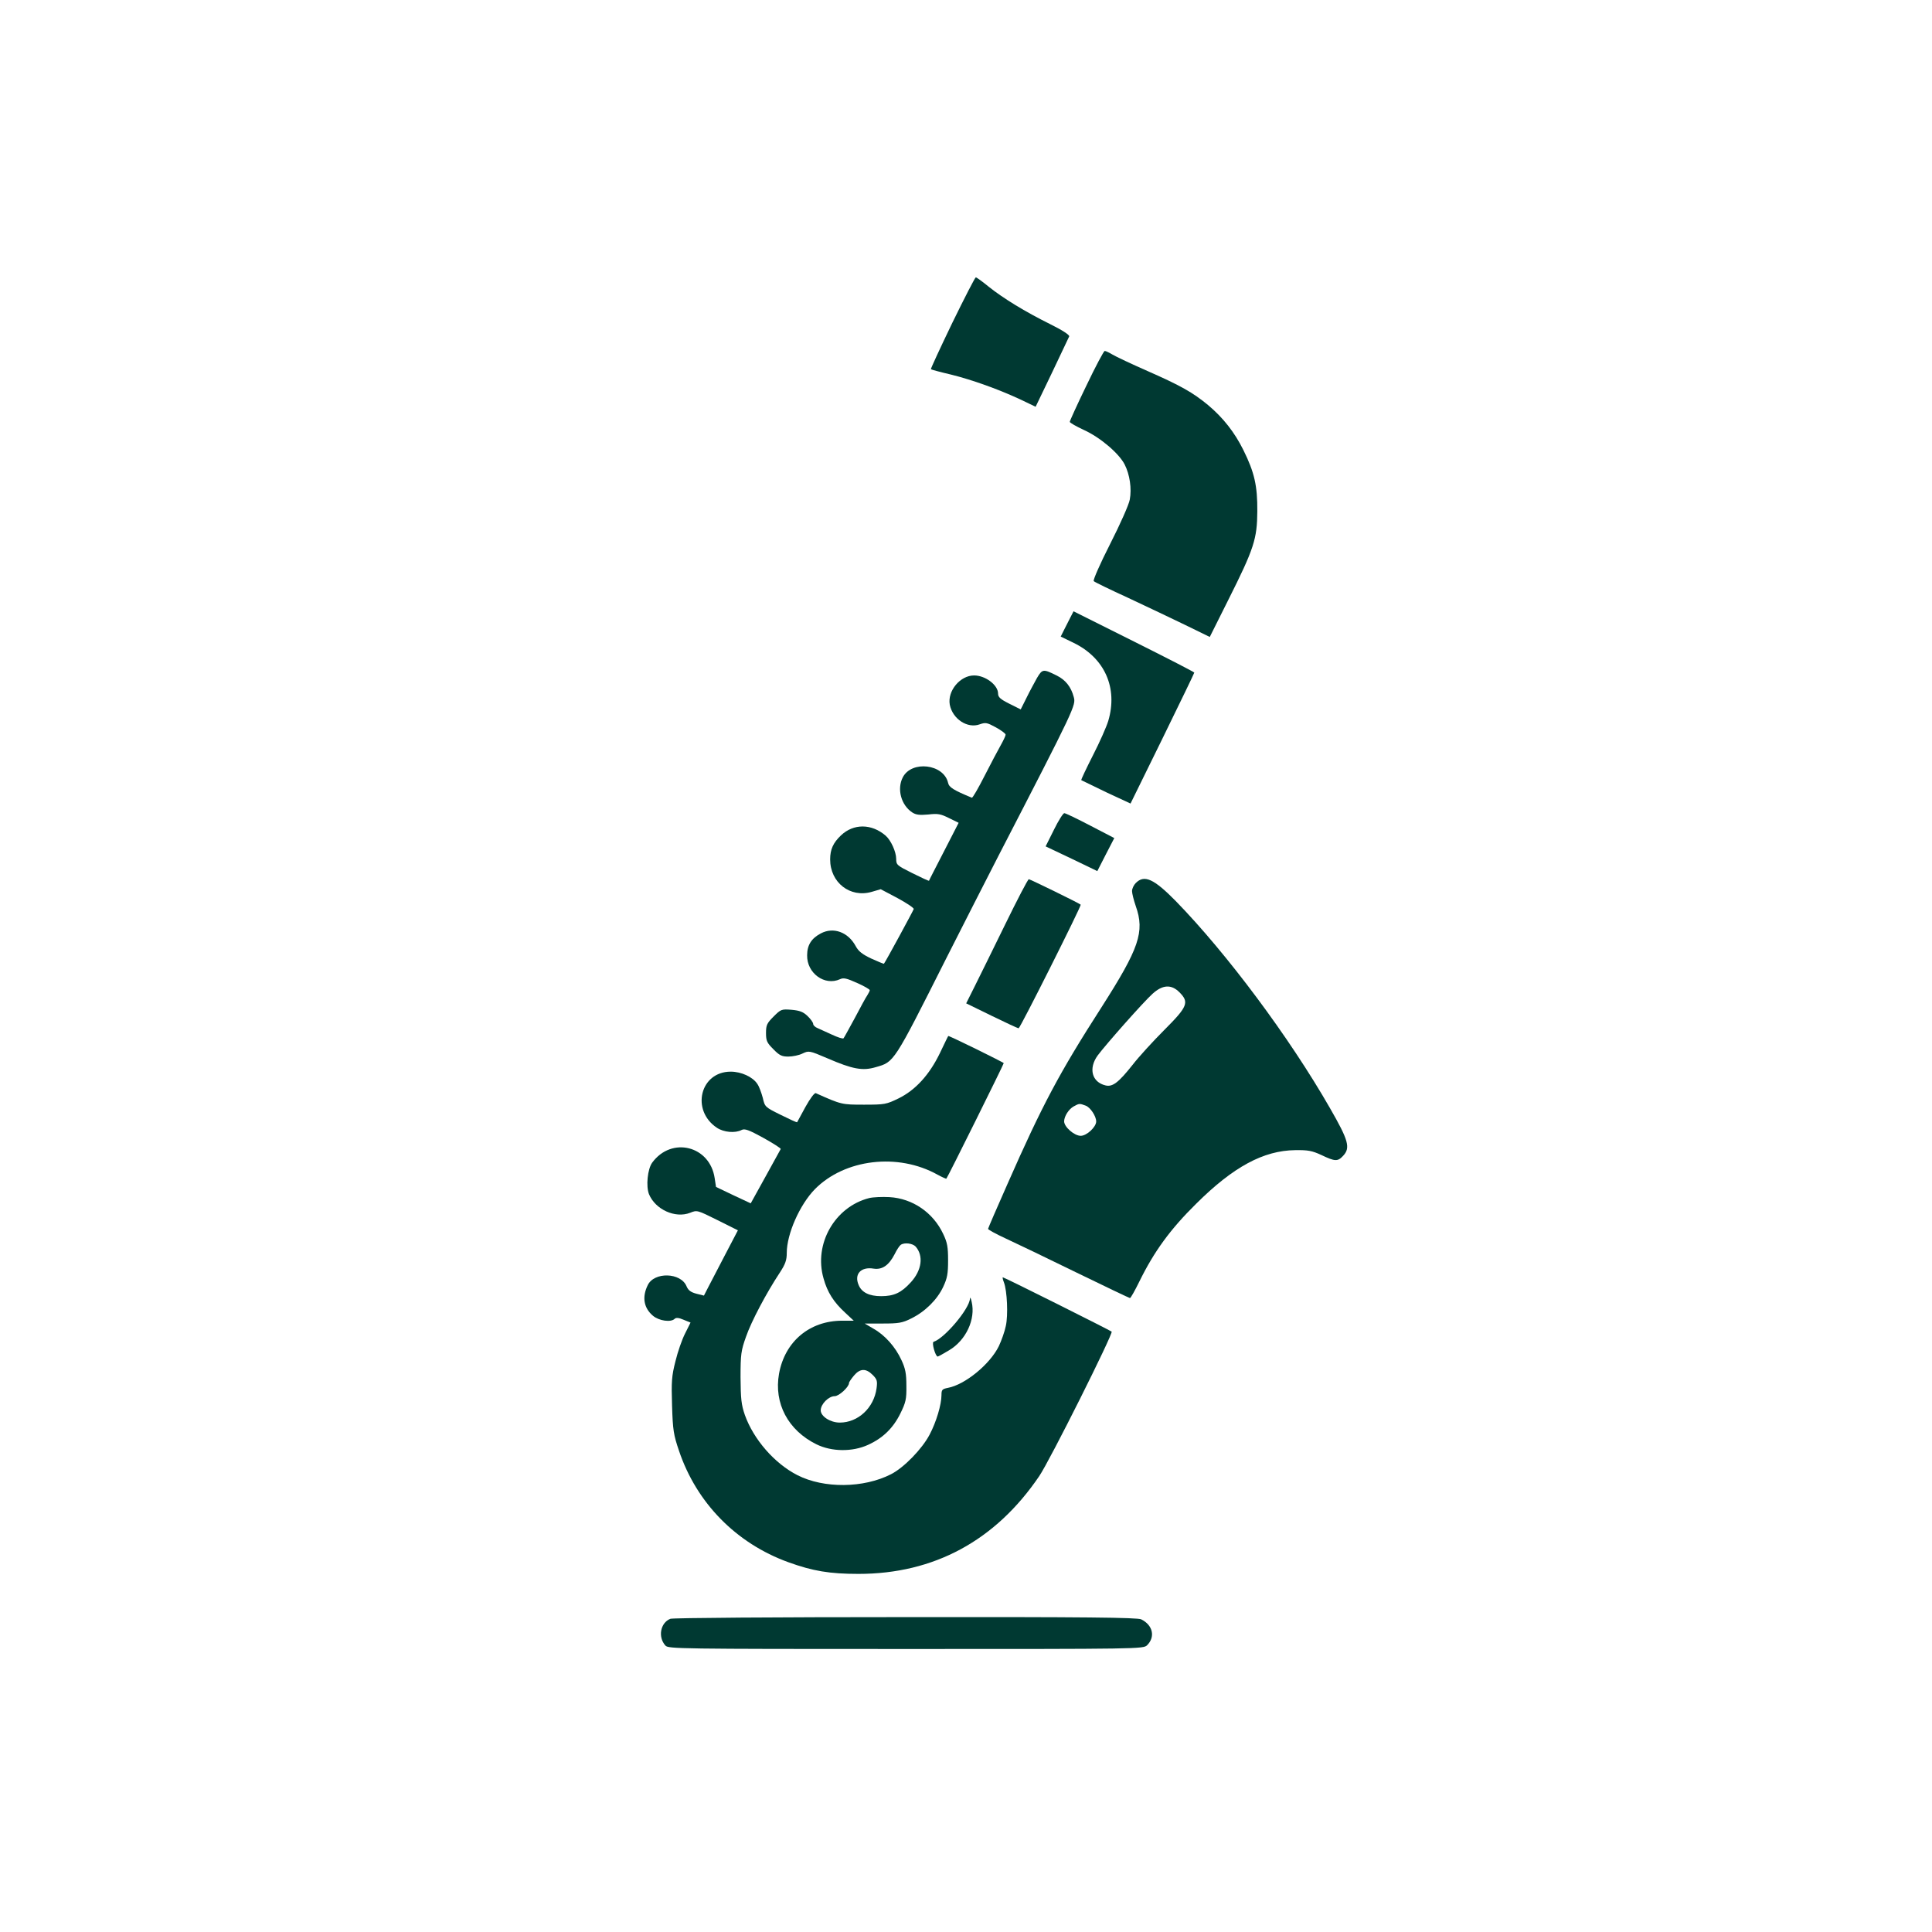 <?xml version="1.0" standalone="no"?>
<!DOCTYPE svg PUBLIC "-//W3C//DTD SVG 20010904//EN"
 "http://www.w3.org/TR/2001/REC-SVG-20010904/DTD/svg10.dtd">
<svg version="1.0" xmlns="http://www.w3.org/2000/svg"
 width="1024pt" height="1024pt" viewBox="0 0 1024 1024"
 preserveAspectRatio="xMidYMid meet">

<g transform="translate(0,1024) scale(0.1,-0.1)"
fill="#003932" stroke="none">
<path d="M5047 8528 c-64 -133 -115 -243 -113 -245 2 -2 49 -15 105 -28 114
-28 258 -80 373 -134 l77 -37 87 181 c47 99 88 185 91 192 3 7 -36 33 -99 64
-137 68 -249 137 -326 198 -34 28 -66 51 -70 51 -4 0 -60 -109 -125 -242z"/>
<path d="M5758 8196 c-49 -101 -88 -187 -88 -192 1 -5 34 -24 75 -43 86 -39
186 -124 216 -183 27 -53 38 -128 27 -186 -4 -25 -51 -131 -104 -235 -53 -104
-92 -193 -87 -197 4 -5 87 -45 183 -89 96 -45 233 -110 303 -144 l129 -63 99
198 c136 271 152 322 153 468 1 135 -15 206 -74 325 -46 93 -107 171 -187 238
-81 67 -145 103 -322 181 -84 37 -167 76 -185 87 -17 10 -35 19 -41 19 -5 -1
-49 -83 -97 -184z"/>
<path d="M5673 6967 c-9 -17 -24 -48 -34 -67 l-17 -34 68 -33 c165 -80 236
-239 184 -414 -9 -30 -45 -112 -81 -182 -36 -71 -64 -130 -62 -132 2 -1 62
-30 132 -64 l129 -60 169 344 c93 190 169 347 169 350 0 3 -144 77 -320 165
l-320 160 -17 -33z"/>
<path d="M5497 6648 c-13 -24 -39 -71 -56 -106 l-31 -62 -60 30 c-48 24 -60
35 -60 54 0 45 -67 96 -127 96 -74 0 -142 -82 -129 -155 15 -76 94 -128 159
-104 31 11 39 9 85 -16 29 -16 52 -33 52 -39 0 -6 -12 -31 -26 -56 -14 -25
-53 -98 -86 -163 -33 -65 -63 -117 -67 -115 -97 40 -121 55 -126 79 -23 100
-193 120 -240 29 -32 -62 -9 -147 50 -186 20 -13 39 -15 85 -11 51 6 66 3 110
-19 l51 -25 -78 -152 c-43 -84 -79 -153 -79 -155 -1 -2 -40 16 -88 40 -82 41
-86 44 -86 76 0 37 -28 99 -56 123 -74 64 -170 65 -237 1 -41 -39 -57 -74 -57
-127 0 -123 106 -205 220 -172 l48 14 89 -47 c48 -26 87 -52 86 -58 -2 -8
-150 -281 -158 -290 -1 -1 -31 11 -66 27 -49 23 -69 39 -84 67 -40 74 -118
102 -184 67 -50 -26 -73 -62 -73 -116 -2 -95 93 -164 174 -127 19 9 36 5 91
-20 37 -16 67 -34 67 -38 0 -4 -6 -16 -13 -27 -8 -11 -37 -65 -66 -120 -30
-55 -56 -103 -60 -108 -4 -4 -31 5 -61 19 -30 14 -65 30 -77 35 -13 5 -23 15
-23 22 0 7 -13 26 -30 42 -23 22 -41 29 -85 33 -53 4 -56 3 -95 -36 -35 -35
-40 -45 -40 -87 0 -42 5 -52 39 -86 32 -33 45 -39 79 -39 23 0 57 7 75 16 34
16 36 16 132 -25 134 -58 187 -68 257 -47 98 28 93 20 373 576 91 179 214 422
275 540 412 798 413 802 401 846 -14 53 -43 90 -89 113 -72 36 -77 36 -105
-11z"/>
<path d="M5586 5842 l-44 -88 137 -65 137 -66 45 88 45 87 -127 66 c-69 36
-131 66 -138 66 -6 0 -31 -39 -55 -88z"/>
<path d="M5326 5337 c-65 -133 -138 -281 -162 -329 l-43 -86 135 -66 c74 -36
138 -66 143 -66 8 0 334 650 329 655 -8 8 -269 135 -275 135 -5 0 -62 -110
-127 -243z"/>
<path d="M6020 5560 c-11 -11 -20 -30 -20 -43 0 -12 9 -48 20 -80 48 -136 18
-223 -182 -536 -223 -347 -314 -518 -498 -936 -56 -126 -102 -233 -103 -238
-1 -4 41 -27 93 -51 52 -24 221 -105 374 -180 154 -75 282 -136 285 -136 4 0
26 39 50 88 78 159 164 277 301 412 197 196 357 282 525 284 68 1 89 -3 139
-26 71 -34 86 -35 114 -5 41 43 30 82 -69 254 -216 377 -548 821 -817 1097
-117 119 -167 141 -212 96z m231 -579 c53 -53 44 -76 -79 -199 -59 -59 -136
-143 -170 -187 -73 -92 -105 -117 -142 -108 -73 17 -92 90 -42 159 44 59 243
284 291 327 53 48 99 51 142 8z m-497 -601 c25 -9 56 -56 56 -84 0 -29 -50
-76 -82 -76 -34 0 -88 47 -88 77 1 27 24 64 51 79 29 16 31 16 63 4z"/>
<path d="M4982 4659 c-56 -116 -130 -197 -220 -241 -64 -31 -72 -33 -182 -33
-118 0 -120 0 -256 61 -7 3 -30 -28 -55 -73 -23 -43 -43 -79 -44 -81 -2 -2
-41 16 -87 39 -83 41 -84 42 -95 90 -7 26 -19 60 -29 74 -24 37 -85 65 -141
65 -162 0 -212 -204 -74 -297 37 -25 98 -30 132 -12 16 8 37 1 115 -42 52 -29
93 -55 92 -59 -2 -3 -38 -69 -81 -147 l-78 -141 -92 43 -92 44 -7 46 c-25 172
-228 223 -331 83 -25 -34 -34 -126 -17 -168 34 -81 139 -129 218 -98 37 15 38
14 145 -39 l108 -54 -69 -132 c-38 -73 -79 -151 -90 -173 l-21 -41 -40 10
c-30 8 -43 18 -52 39 -30 74 -172 78 -206 6 -31 -63 -21 -121 28 -162 32 -27
95 -36 115 -16 7 7 22 6 47 -5 l37 -15 -29 -58 c-16 -31 -39 -97 -51 -147 -20
-78 -22 -108 -18 -235 4 -130 8 -155 37 -240 93 -276 303 -490 579 -590 130
-47 219 -62 372 -62 400 0 726 176 958 518 56 82 393 756 384 766 -8 7 -569
288 -577 288 -2 0 0 -12 6 -27 17 -44 23 -174 10 -231 -6 -30 -23 -77 -37
-107 -47 -96 -179 -204 -270 -221 -30 -6 -34 -10 -34 -38 0 -51 -28 -144 -63
-210 -40 -76 -136 -175 -205 -210 -145 -74 -355 -76 -495 -5 -122 62 -233 190
-279 319 -19 55 -22 85 -23 200 0 123 3 142 29 215 28 81 108 232 178 338 31
47 38 68 38 106 0 101 69 256 149 338 158 160 440 194 650 77 24 -13 46 -23
47 -21 6 5 304 606 304 612 0 4 -291 147 -294 144 -1 0 -20 -40 -44 -90z"/>
<path d="M4607 3890 c-182 -46 -295 -243 -242 -426 20 -73 54 -126 114 -181
l46 -43 -61 0 c-173 0 -304 -110 -335 -281 -28 -157 48 -300 198 -374 81 -40
191 -41 274 -3 79 36 133 89 171 166 29 59 33 76 32 147 0 64 -5 91 -26 136
-32 70 -88 133 -149 167 l-46 27 96 0 c84 0 103 3 151 27 73 36 137 99 169
167 22 47 26 70 26 141 0 71 -4 94 -26 140 -53 113 -162 188 -285 195 -38 2
-86 0 -107 -5z m246 -257 c43 -49 33 -126 -26 -190 -50 -55 -89 -73 -157 -73
-63 0 -103 20 -119 59 -25 58 12 98 79 87 46 -7 81 17 112 77 11 23 26 45 32
49 20 14 63 8 79 -9z m-228 -680 c24 -24 26 -33 21 -71 -14 -104 -98 -182
-195 -182 -50 0 -101 33 -101 65 0 33 42 75 74 75 23 0 76 49 76 70 0 5 12 22
26 39 32 38 63 40 99 4z"/>
<path d="M5141 3357 c-3 -54 -134 -210 -193 -229 -11 -4 10 -78 22 -78 3 0 30
15 60 33 90 53 142 165 120 257 -4 19 -8 27 -9 17z"/>
<path d="M3553 1660 c-53 -21 -67 -97 -26 -142 15 -17 71 -18 1275 -18 1239 0
1258 0 1278 20 44 44 31 106 -31 137 -19 10 -296 13 -1249 12 -684 0 -1235 -4
-1247 -9z"/>
</g>
</svg>

